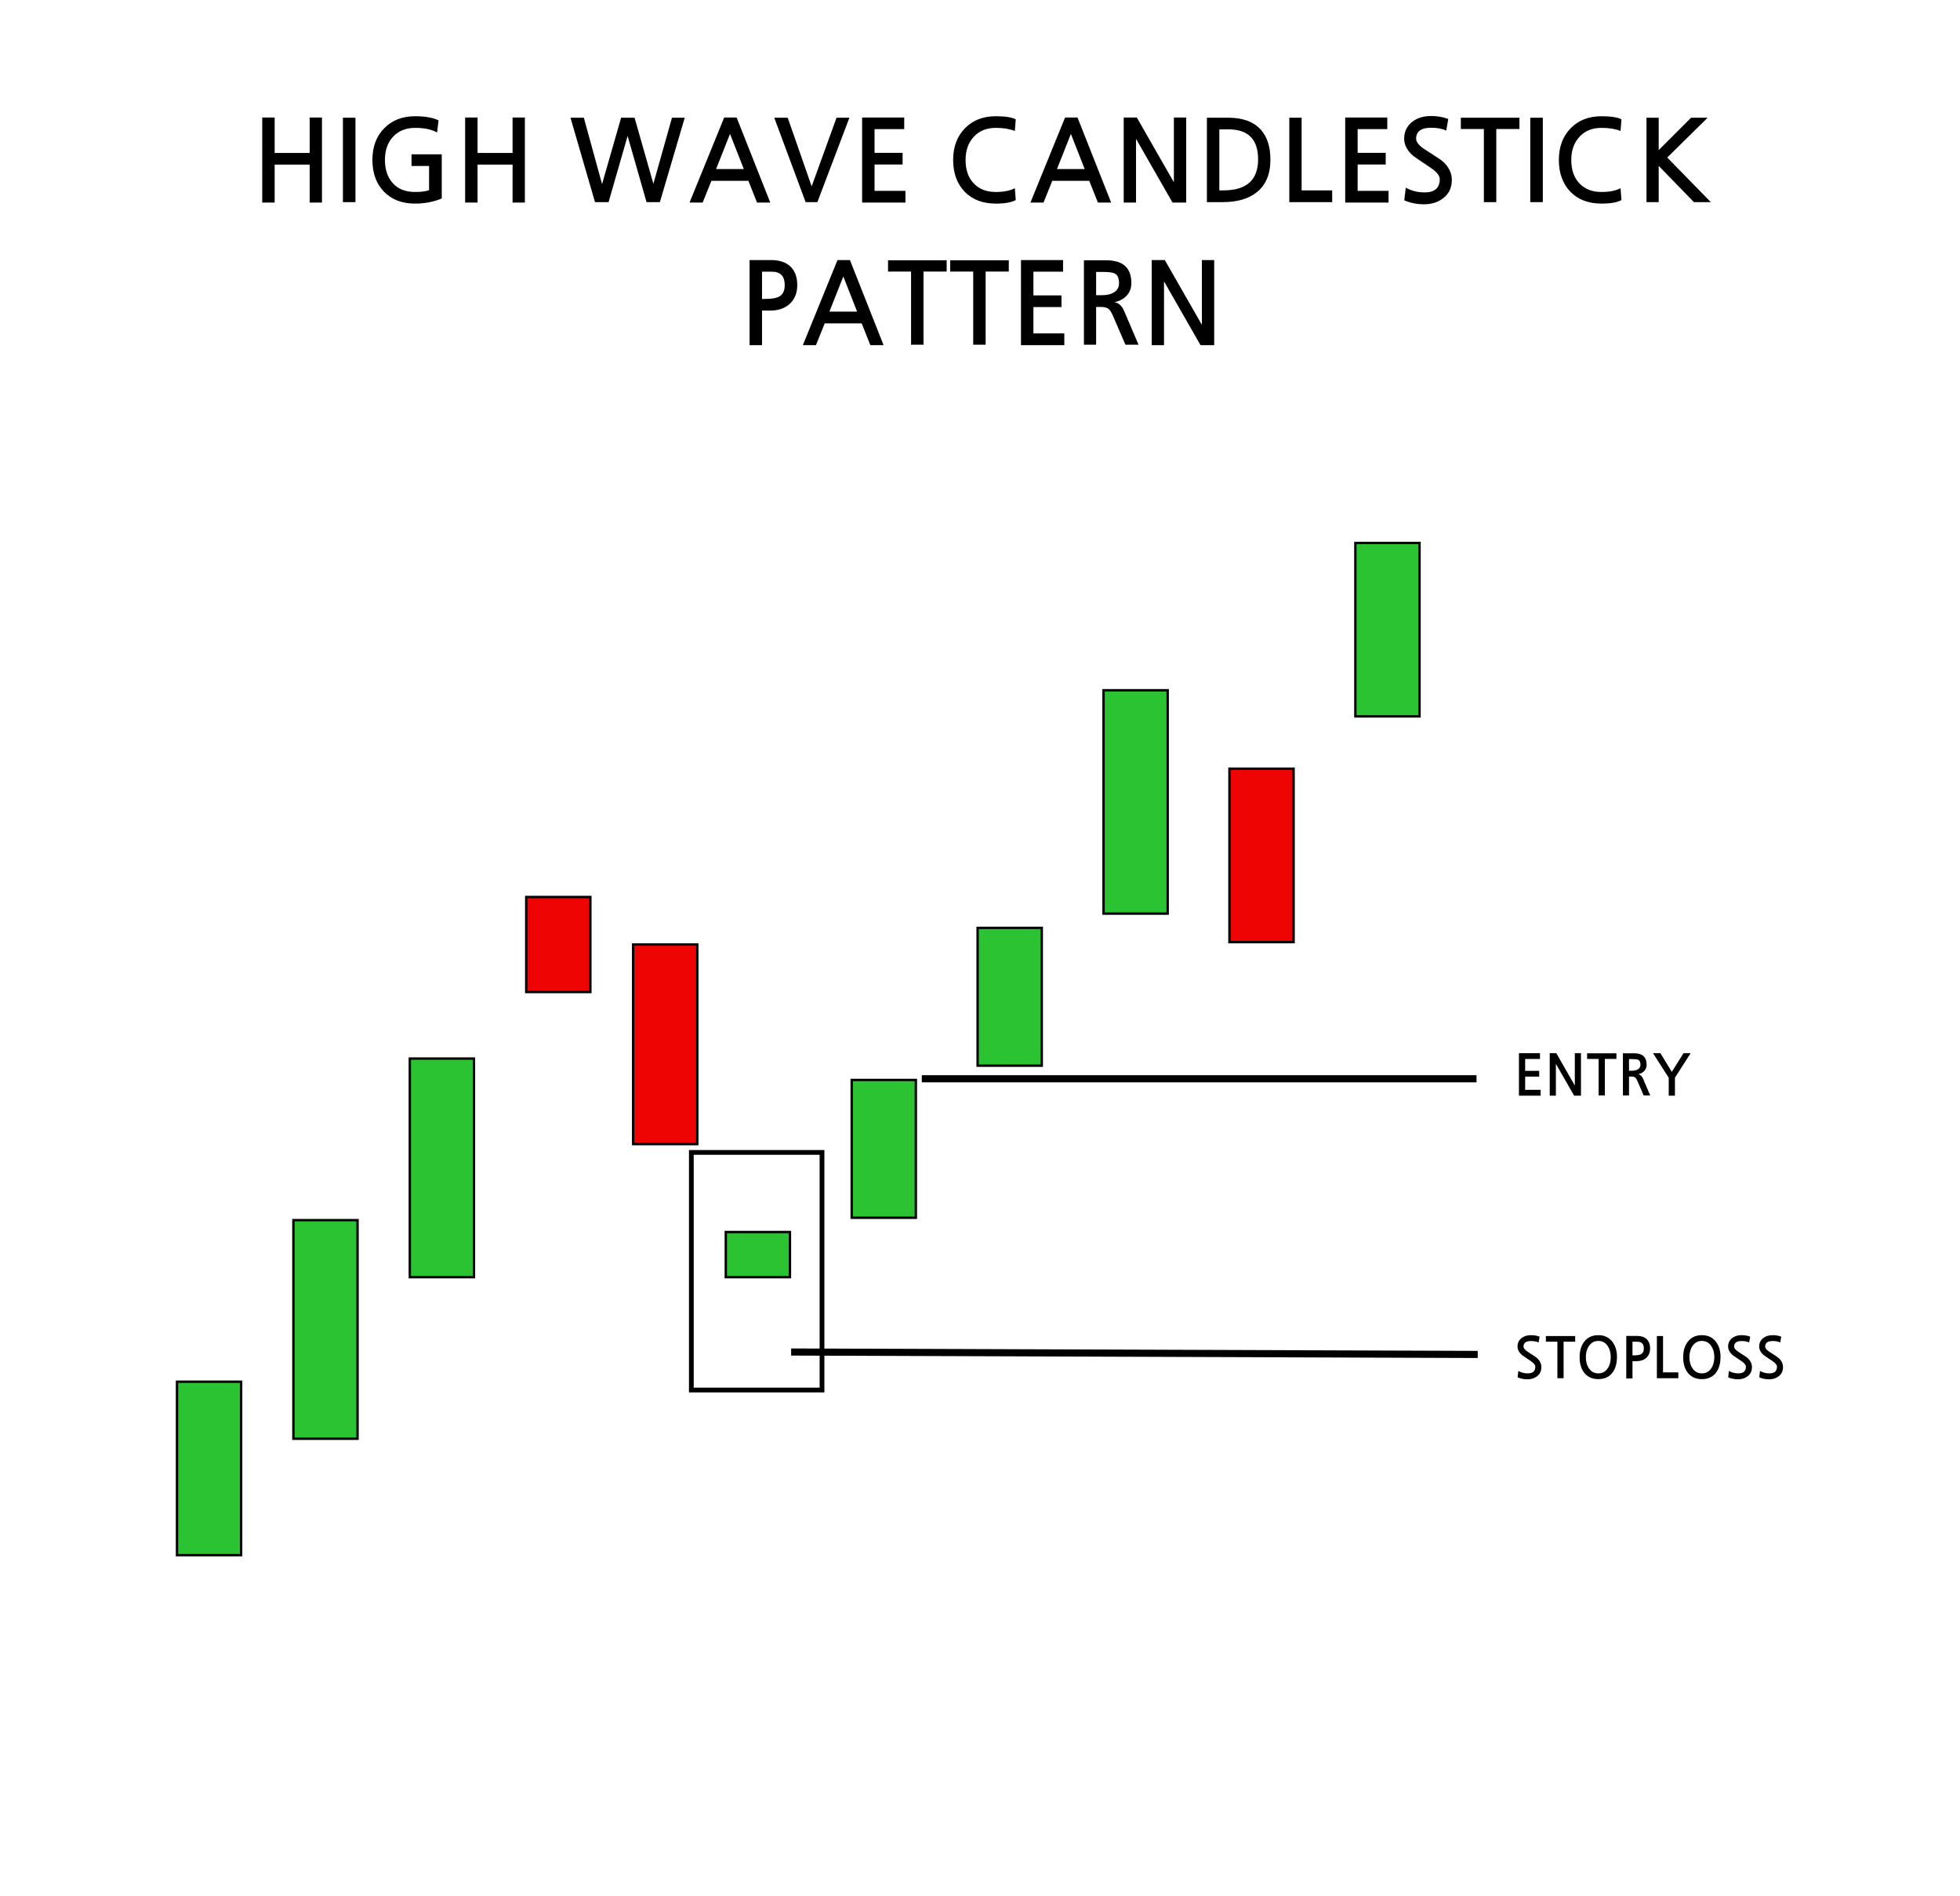 <?xml version="1.0" encoding="UTF-8"?> <svg xmlns="http://www.w3.org/2000/svg" width="825" height="798" viewBox="0 0 825 798" fill="none"><rect width="825" height="798" fill="white"></rect><path d="M135.527 85.256H130.343V69.272H115.607V85.256H110.375V49.448H115.607V64.376H130.343V49.448H135.527V85.256ZM149.618 85.064H144.338V49.544H149.618V85.064ZM185.936 64.952V83.528C182.512 84.968 178.768 85.688 174.704 85.688C169.2 85.688 164.816 83.992 161.552 80.6C158.352 77.272 156.752 72.84 156.752 67.304C156.752 61.768 158.4 57.336 161.696 54.008C164.992 50.616 169.344 48.92 174.752 48.92C178.912 48.92 182.192 49.496 184.592 50.648L183.968 55.736C181.632 54.456 178.56 53.816 174.752 53.816C170.816 53.816 167.696 55.08 165.392 57.608C163.152 60.04 162.032 63.272 162.032 67.304C162.032 71.368 163.12 74.616 165.296 77.048C167.536 79.544 170.672 80.792 174.704 80.792C177.296 80.792 179.264 80.536 180.608 80.024V69.848H173.216V64.952H185.936ZM220.933 85.256H215.749V69.272H201.013V85.256H195.781V49.448H201.013V64.376H215.749V49.448H220.933V85.256ZM288.221 49.544L277.757 85.064H272.141L264.173 57.224L256.157 85.064H250.445L240.125 49.544H245.741L253.421 77.48L261.437 49.544H267.101L275.021 77.336L282.845 49.544H288.221ZM313.083 71.144L307.275 56.36L301.419 71.144H313.083ZM324.219 85.256H318.651L315.003 76.088H299.451L295.755 85.256H290.235L304.827 49.448H310.059L324.219 85.256ZM357.534 49.544L344.046 85.064H339.102L325.902 49.544H331.566L341.646 78.44L352.11 49.544H357.534ZM381.123 85.256H362.883V49.448H380.595V54.344H368.115V64.328H379.923V69.224H368.115V80.312H381.123V85.256ZM427.548 84.2C425.756 85.192 422.956 85.688 419.148 85.688C413.676 85.688 409.308 84.024 406.044 80.696C402.812 77.304 401.196 72.84 401.196 67.304C401.196 61.832 402.844 57.4 406.14 54.008C409.436 50.616 413.772 48.92 419.148 48.92C423.052 48.92 425.852 49.352 427.548 50.216L427.164 55.112C424.988 54.248 422.316 53.816 419.148 53.816C415.276 53.816 412.188 55.064 409.884 57.56C407.58 60.056 406.428 63.304 406.428 67.304C406.428 71.464 407.548 74.728 409.788 77.096C412.06 79.56 415.18 80.792 419.148 80.792C422.508 80.792 425.18 80.264 427.164 79.208L427.548 84.2ZM456.567 71.144L450.759 56.36L444.903 71.144H456.567ZM467.703 85.256H462.135L458.487 76.088H442.935L439.239 85.256H433.719L448.311 49.448H453.543L467.703 85.256ZM499.29 85.256H493.53L478.17 58.424V85.256H472.986V49.448H478.506L494.106 76.712V49.448H499.29V85.256ZM513.237 80.12H514.965C524.693 80.12 529.557 75.768 529.557 67.064C529.557 58.648 525.397 54.44 517.077 54.44H513.237V80.12ZM508.005 49.544H517.077C523.093 49.544 527.621 51.208 530.661 54.536C533.381 57.544 534.741 61.768 534.741 67.208C534.741 73.352 532.789 77.944 528.885 80.984C525.461 83.704 520.709 85.064 514.629 85.064H508.005V49.544ZM560.736 85.064H542.688V49.544H547.872V80.12H560.736V85.064ZM584.466 85.256H566.226V49.448H583.938V54.344H571.458V64.328H583.266V69.224H571.458V80.312H584.466V85.256ZM608.751 54.968C607.151 54.168 605.007 53.768 602.319 53.768C598.159 53.768 596.079 55.304 596.079 58.376C596.079 59.848 597.375 61.4 599.967 63.032C602.111 64.408 603.791 65.496 605.007 66.296C606.223 67.096 606.959 67.624 607.215 67.88C609.807 70.152 611.103 72.776 611.103 75.752C611.103 79.08 609.823 81.688 607.263 83.576C605.087 85.176 602.479 85.976 599.439 85.976C596.399 85.976 593.615 85.416 591.087 84.296L591.711 78.968C594.111 80.312 596.751 80.984 599.631 80.984C603.887 80.984 606.015 79.112 606.015 75.368C606.015 73.896 604.719 72.296 602.127 70.568C599.791 69 598.015 67.8 596.799 66.968C595.615 66.136 594.975 65.688 594.879 65.624C592.319 63.416 591.039 61 591.039 58.376C591.039 55.4 592.191 53.016 594.495 51.224C596.575 49.624 599.199 48.824 602.367 48.824C604.991 48.824 607.407 49.24 609.615 50.072L608.751 54.968ZM639.563 54.296H629.819V85.064H624.587V54.296H614.891V49.544H639.563V54.296ZM649.399 85.064H644.119V49.544H649.399V85.064ZM682.501 84.2C680.709 85.192 677.909 85.688 674.101 85.688C668.629 85.688 664.261 84.024 660.997 80.696C657.765 77.304 656.149 72.84 656.149 67.304C656.149 61.832 657.797 57.4 661.093 54.008C664.389 50.616 668.725 48.92 674.101 48.92C678.005 48.92 680.805 49.352 682.501 50.216L682.117 55.112C679.941 54.248 677.269 53.816 674.101 53.816C670.229 53.816 667.141 55.064 664.837 57.56C662.533 60.056 661.381 63.304 661.381 67.304C661.381 71.464 662.501 74.728 664.741 77.096C667.013 79.56 670.133 80.792 674.101 80.792C677.461 80.792 680.133 80.264 682.117 79.208L682.501 84.2ZM720.112 85.064H713.008L698.176 69.8V85.064H693.04V49.544H698.176V63.176L711.808 49.544H718.768L701.776 66.296L720.112 85.064ZM320.75 125.816H321.95C324.83 125.816 326.862 125.464 328.046 124.76C329.55 123.896 330.302 122.312 330.302 120.008C330.302 116.232 328.526 114.344 324.974 114.344H320.75V125.816ZM315.518 109.448H324.542C328.062 109.448 330.75 110.328 332.606 112.088C334.59 113.88 335.582 116.52 335.582 120.008C335.582 123.336 334.494 125.992 332.318 127.976C330.238 129.8 327.534 130.712 324.206 130.712H320.75V145.256H315.518V109.448ZM360.778 131.144L354.97 116.36L349.114 131.144H360.778ZM371.914 145.256H366.346L362.698 136.088H347.146L343.45 145.256H337.93L352.522 109.448H357.754L371.914 145.256ZM398.461 114.296H388.717V145.064H383.485V114.296H373.789V109.544H398.461V114.296ZM424.618 114.296H414.874V145.064H409.642V114.296H399.946V109.544H424.618V114.296ZM447.99 145.256H429.75V109.448H447.462V114.344H434.982V124.328H446.79V129.224H434.982V140.312H447.99V145.256ZM461.378 124.232H463.826C465.938 124.232 467.602 123.848 468.818 123.08C470.29 122.216 471.026 120.904 471.026 119.144C471.026 117.064 470.402 115.704 469.154 115.064C468.29 114.648 466.53 114.44 463.874 114.44H461.378V124.232ZM479.234 145.064H473.714L468.53 133.064C467.826 131.432 467.186 130.408 466.61 129.992C465.906 129.448 464.786 129.176 463.25 129.176H461.378V145.064H456.242V109.544H465.65C472.69 109.544 476.21 112.744 476.21 119.144C476.21 121.256 475.554 123.016 474.242 124.424C472.93 125.832 471.218 126.744 469.106 127.16C470.898 127.512 472.226 128.696 473.09 130.712L479.234 145.064ZM511.079 145.256H505.319L489.959 118.424V145.256H484.775V109.448H490.295L505.895 136.712V109.448H511.079V145.256Z" fill="black"></path><rect x="74.5" y="581.5" width="27" height="73" fill="#2CC332" stroke="black"></rect><rect x="123.5" y="513.5" width="27" height="92" fill="#2CC332" stroke="black"></rect><rect x="172.5" y="445.5" width="27" height="92" fill="#2CC332" stroke="black"></rect><rect x="221.5" y="377.5" width="27" height="40" fill="#EF0404" stroke="black"></rect><rect x="266.5" y="397.5" width="27" height="84" fill="#EF0404" stroke="black"></rect><rect x="305.5" y="518.5" width="27" height="19" fill="#2CC332" stroke="black"></rect><rect x="358.5" y="454.5" width="27" height="58" fill="#2CC332" stroke="black"></rect><rect x="411.5" y="390.5" width="27" height="58" fill="#2CC332" stroke="black"></rect><rect x="464.5" y="290.5" width="27" height="94" fill="#2CC332" stroke="black"></rect><rect x="517.5" y="323.5" width="27" height="73" fill="#EF0404" stroke="black"></rect><rect x="570.5" y="228.5" width="27" height="73" fill="#2CC332" stroke="black"></rect><path d="M388 454H621.5" stroke="black" stroke-width="3"></path><path d="M333 569L622 570.025" stroke="black" stroke-width="3"></path><path d="M648.471 461.128H639.351V443.224H648.207V445.672H641.967V450.664H647.871V453.112H641.967V458.656H648.471V461.128ZM665.462 461.128H662.582L654.902 447.712V461.128H652.31V443.224H655.07L662.87 456.856V443.224H665.462V461.128ZM680.379 445.648H675.507V461.032H672.891V445.648H668.043V443.272H680.379V445.648ZM685.681 450.616H686.905C687.961 450.616 688.793 450.424 689.401 450.04C690.137 449.608 690.505 448.952 690.505 448.072C690.505 447.032 690.193 446.352 689.569 446.032C689.137 445.824 688.257 445.72 686.929 445.72H685.681V450.616ZM694.609 461.032H691.849L689.257 455.032C688.905 454.216 688.585 453.704 688.297 453.496C687.945 453.224 687.385 453.088 686.617 453.088H685.681V461.032H683.113V443.272H687.817C691.337 443.272 693.097 444.872 693.097 448.072C693.097 449.128 692.769 450.008 692.113 450.712C691.457 451.416 690.601 451.872 689.545 452.08C690.441 452.256 691.105 452.848 691.537 453.856L694.609 461.032ZM711.636 443.224L705.012 453.568V461.128H702.396V453.568L695.772 443.224H698.892L703.692 451.096L708.636 443.224H711.636Z" fill="black"></path><path d="M647.614 564.984C646.814 564.584 645.742 564.384 644.398 564.384C642.318 564.384 641.278 565.152 641.278 566.688C641.278 567.424 641.926 568.2 643.222 569.016C644.294 569.704 645.134 570.248 645.742 570.648C646.35 571.048 646.718 571.312 646.846 571.44C648.142 572.576 648.79 573.888 648.79 575.376C648.79 577.04 648.15 578.344 646.87 579.288C645.782 580.088 644.478 580.488 642.958 580.488C641.438 580.488 640.046 580.208 638.782 579.648L639.094 576.984C640.294 577.656 641.614 577.992 643.054 577.992C645.182 577.992 646.246 577.056 646.246 575.184C646.246 574.448 645.598 573.648 644.302 572.784C643.134 572 642.246 571.4 641.638 570.984C641.046 570.568 640.726 570.344 640.678 570.312C639.398 569.208 638.758 568 638.758 566.688C638.758 565.2 639.334 564.008 640.486 563.112C641.526 562.312 642.838 561.912 644.422 561.912C645.734 561.912 646.942 562.12 648.046 562.536L647.614 564.984ZM663.02 564.648H658.148V580.032H655.532V564.648H650.684V562.272H663.02V564.648ZM672.762 564.336C671.098 564.336 669.786 565.04 668.826 566.448C667.946 567.712 667.506 569.28 667.506 571.152C667.506 573.04 667.946 574.616 668.826 575.88C669.786 577.288 671.098 577.992 672.762 577.992C674.426 577.992 675.738 577.288 676.698 575.88C677.562 574.616 677.994 573.04 677.994 571.152C677.994 569.296 677.562 567.728 676.698 566.448C675.738 565.04 674.426 564.336 672.762 564.336ZM672.762 561.912C675.322 561.912 677.314 562.864 678.738 564.768C680.002 566.464 680.626 568.592 680.61 571.152C680.578 573.952 679.922 576.16 678.642 577.776C677.25 579.536 675.29 580.416 672.762 580.416C670.25 580.416 668.282 579.536 666.858 577.776C665.546 576.128 664.89 573.92 664.89 571.152C664.89 568.56 665.514 566.424 666.762 564.744C668.17 562.856 670.17 561.912 672.762 561.912ZM687.14 570.408H687.74C689.18 570.408 690.196 570.232 690.788 569.88C691.54 569.448 691.916 568.656 691.916 567.504C691.916 565.616 691.028 564.672 689.252 564.672H687.14V570.408ZM684.524 562.224H689.036C690.796 562.224 692.14 562.664 693.068 563.544C694.06 564.44 694.556 565.76 694.556 567.504C694.556 569.168 694.012 570.496 692.924 571.488C691.884 572.4 690.532 572.856 688.868 572.856H687.14V580.128H684.524V562.224ZM706.435 580.032H697.411V562.272H700.003V577.56H706.435V580.032ZM716.356 564.336C714.692 564.336 713.38 565.04 712.42 566.448C711.54 567.712 711.1 569.28 711.1 571.152C711.1 573.04 711.54 574.616 712.42 575.88C713.38 577.288 714.692 577.992 716.356 577.992C718.02 577.992 719.332 577.288 720.292 575.88C721.156 574.616 721.588 573.04 721.588 571.152C721.588 569.296 721.156 567.728 720.292 566.448C719.332 565.04 718.02 564.336 716.356 564.336ZM716.356 561.912C718.916 561.912 720.908 562.864 722.332 564.768C723.596 566.464 724.22 568.592 724.204 571.152C724.172 573.952 723.516 576.16 722.236 577.776C720.844 579.536 718.884 580.416 716.356 580.416C713.844 580.416 711.876 579.536 710.452 577.776C709.14 576.128 708.484 573.92 708.484 571.152C708.484 568.56 709.108 566.424 710.356 564.744C711.764 562.856 713.764 561.912 716.356 561.912ZM736.254 564.984C735.454 564.584 734.382 564.384 733.038 564.384C730.958 564.384 729.918 565.152 729.918 566.688C729.918 567.424 730.566 568.2 731.862 569.016C732.934 569.704 733.774 570.248 734.382 570.648C734.99 571.048 735.358 571.312 735.486 571.44C736.782 572.576 737.43 573.888 737.43 575.376C737.43 577.04 736.79 578.344 735.51 579.288C734.422 580.088 733.118 580.488 731.598 580.488C730.078 580.488 728.686 580.208 727.422 579.648L727.734 576.984C728.934 577.656 730.254 577.992 731.694 577.992C733.822 577.992 734.886 577.056 734.886 575.184C734.886 574.448 734.238 573.648 732.942 572.784C731.774 572 730.886 571.4 730.278 570.984C729.686 570.568 729.366 570.344 729.318 570.312C728.038 569.208 727.398 568 727.398 566.688C727.398 565.2 727.974 564.008 729.126 563.112C730.166 562.312 731.478 561.912 733.062 561.912C734.374 561.912 735.582 562.12 736.686 562.536L736.254 564.984ZM749.332 564.984C748.532 564.584 747.46 564.384 746.116 564.384C744.036 564.384 742.996 565.152 742.996 566.688C742.996 567.424 743.644 568.2 744.94 569.016C746.012 569.704 746.852 570.248 747.46 570.648C748.068 571.048 748.436 571.312 748.564 571.44C749.86 572.576 750.508 573.888 750.508 575.376C750.508 577.04 749.868 578.344 748.588 579.288C747.5 580.088 746.196 580.488 744.676 580.488C743.156 580.488 741.764 580.208 740.5 579.648L740.812 576.984C742.012 577.656 743.332 577.992 744.772 577.992C746.9 577.992 747.964 577.056 747.964 575.184C747.964 574.448 747.316 573.648 746.02 572.784C744.852 572 743.964 571.4 743.356 570.984C742.764 570.568 742.444 570.344 742.396 570.312C741.116 569.208 740.476 568 740.476 566.688C740.476 565.2 741.052 564.008 742.204 563.112C743.244 562.312 744.556 561.912 746.14 561.912C747.452 561.912 748.66 562.12 749.764 562.536L749.332 564.984Z" fill="black"></path><rect x="291" y="485" width="55" height="100" stroke="black" stroke-width="2"></rect></svg> 